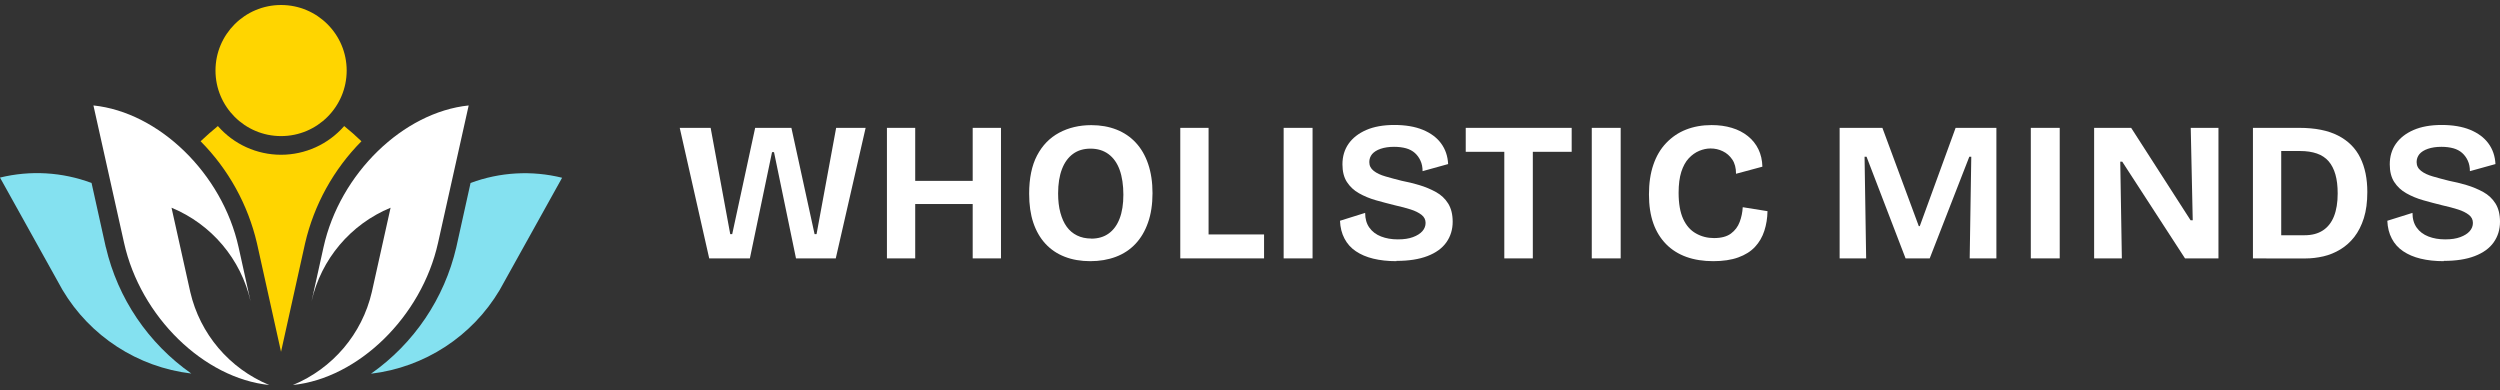 <svg width="250" height="39" viewBox="0 0 250 39" fill="none" xmlns="http://www.w3.org/2000/svg">
<rect x="0" y="0" width="250" height="39" fill="#333333" stroke="none"/>
<path d="M47.056 18.297L45.63 24.727C44.437 29.846 41.404 34.346 37.099 37.371C42.455 36.735 47.209 33.642 49.964 29.006L56.211 17.775C53.178 17.026 49.986 17.207 47.056 18.297Z" fill="#84E1F0"/>
<path d="M10.581 24.727L9.156 18.297C6.225 17.202 3.039 17.014 0 17.758L6.248 28.989C9.002 33.625 13.767 36.718 19.129 37.354C14.824 34.334 11.78 29.84 10.587 24.721L10.581 24.727Z" fill="#84E1F0"/>
<path d="M28.108 15.476C25.683 15.476 23.383 14.432 21.787 12.605C21.202 13.082 20.623 13.592 20.06 14.126C22.849 16.935 24.797 20.47 25.695 24.324L28.103 35.18L30.511 24.324C31.408 20.47 33.356 16.941 36.145 14.126C35.583 13.587 35.009 13.076 34.419 12.605C32.828 14.432 30.522 15.476 28.097 15.476H28.108Z" fill="#FFD500"/>
<path d="M28.108 13.609C31.731 13.609 34.668 10.675 34.668 7.055C34.668 3.435 31.731 0.5 28.108 0.5C24.485 0.5 21.549 3.435 21.549 7.055C21.549 10.675 24.485 13.609 28.108 13.609Z" fill="#FFD500"/>
<path d="M23.86 24.727C22.224 17.326 15.863 11.22 9.343 10.545L12.404 24.273C14.051 31.701 20.413 37.83 26.922 38.5C22.94 36.854 19.998 33.392 19.027 29.199L17.152 20.771C21.151 22.423 24.099 25.913 25.058 30.135" fill="white"/>
<path d="M32.351 24.727C33.987 17.326 40.348 11.22 46.868 10.545L43.807 24.273C42.16 31.701 35.799 37.83 29.29 38.5C33.271 36.854 36.213 33.392 37.184 29.199L39.059 20.771C35.06 22.423 32.113 25.913 31.153 30.135" fill="white"/>
<path d="M70.921 25.839L67.974 12.786H71.064L73.023 23.41H73.222L75.516 12.786H79.14L81.457 23.41H81.656L83.615 12.786H86.563L83.576 25.839H79.6L77.402 15.215H77.203L74.988 25.839H70.927H70.921Z" fill="white"/>
<path d="M88.693 25.839V12.786H91.521V25.839H88.693ZM90.397 20.402V18.087H98.394V20.402H90.397ZM97.269 25.839V12.786H100.098V25.839H97.269Z" fill="white"/>
<path d="M109.032 26.117C108.083 26.117 107.226 25.97 106.47 25.674C105.709 25.379 105.067 24.942 104.539 24.369C104.011 23.796 103.608 23.092 103.329 22.264C103.051 21.435 102.915 20.47 102.915 19.375C102.915 17.831 103.176 16.555 103.704 15.55C104.232 14.54 104.965 13.785 105.914 13.274C106.856 12.769 107.93 12.514 109.128 12.514C110.054 12.514 110.889 12.662 111.644 12.957C112.394 13.252 113.042 13.689 113.575 14.262C114.109 14.835 114.524 15.544 114.814 16.396C115.103 17.247 115.251 18.217 115.251 19.313C115.251 20.408 115.103 21.418 114.802 22.258C114.507 23.104 114.087 23.813 113.547 24.386C113.007 24.959 112.354 25.391 111.588 25.68C110.821 25.97 109.969 26.117 109.032 26.117ZM109.111 23.864C109.81 23.864 110.395 23.694 110.872 23.348C111.349 23.007 111.713 22.508 111.962 21.855C112.212 21.203 112.337 20.408 112.337 19.472C112.337 18.535 112.212 17.667 111.962 16.98C111.713 16.294 111.338 15.771 110.844 15.408C110.349 15.045 109.753 14.864 109.054 14.864C108.356 14.864 107.782 15.039 107.305 15.386C106.822 15.738 106.453 16.242 106.198 16.907C105.942 17.57 105.811 18.388 105.811 19.347C105.811 20.073 105.885 20.715 106.039 21.276C106.192 21.838 106.402 22.303 106.675 22.678C106.947 23.053 107.288 23.342 107.703 23.546C108.117 23.751 108.589 23.853 109.117 23.853L109.111 23.864Z" fill="white"/>
<path d="M118.028 25.839V12.786H120.857V25.839H118.028ZM118.608 25.839V23.444H126.406V25.839H118.608Z" fill="white"/>
<path d="M128.365 25.839V12.786H131.256V25.839H128.365Z" fill="white"/>
<path d="M139.639 26.117C138.782 26.117 138.015 26.032 137.333 25.867C136.652 25.703 136.072 25.453 135.584 25.124C135.096 24.795 134.715 24.375 134.448 23.858C134.175 23.342 134.028 22.752 133.999 22.076L136.515 21.288C136.515 21.884 136.657 22.377 136.941 22.769C137.225 23.166 137.612 23.456 138.106 23.648C138.6 23.841 139.156 23.938 139.781 23.938C140.406 23.938 140.883 23.864 141.298 23.711C141.712 23.558 142.025 23.359 142.241 23.115C142.451 22.871 142.559 22.599 142.559 22.292C142.559 21.963 142.422 21.691 142.15 21.481C141.877 21.271 141.519 21.089 141.071 20.947C140.622 20.805 140.099 20.663 139.509 20.533C138.861 20.374 138.225 20.204 137.6 20.028C136.976 19.852 136.408 19.613 135.896 19.324C135.385 19.035 134.988 18.66 134.687 18.195C134.391 17.735 134.244 17.145 134.244 16.436C134.244 15.647 134.448 14.96 134.857 14.375C135.266 13.797 135.851 13.337 136.618 13.002C137.384 12.667 138.322 12.497 139.429 12.497C140.537 12.497 141.491 12.656 142.28 12.979C143.07 13.303 143.683 13.757 144.109 14.341C144.541 14.926 144.774 15.618 144.813 16.407L142.258 17.116C142.258 16.719 142.189 16.373 142.047 16.067C141.911 15.766 141.718 15.505 141.485 15.295C141.247 15.085 140.951 14.926 140.605 14.829C140.253 14.733 139.855 14.682 139.406 14.682C138.89 14.682 138.441 14.75 138.06 14.88C137.68 15.011 137.396 15.193 137.208 15.414C137.027 15.641 136.93 15.902 136.93 16.203C136.93 16.56 137.072 16.85 137.367 17.082C137.657 17.315 138.055 17.502 138.554 17.644C139.054 17.792 139.594 17.934 140.179 18.081C140.747 18.189 141.326 18.331 141.922 18.507C142.513 18.683 143.07 18.916 143.587 19.199C144.103 19.483 144.512 19.863 144.813 20.346C145.114 20.828 145.268 21.435 145.268 22.173C145.268 22.95 145.058 23.637 144.637 24.233C144.217 24.829 143.587 25.283 142.746 25.606C141.905 25.93 140.877 26.089 139.651 26.089L139.639 26.117Z" fill="white"/>
<path d="M146.574 15.181V12.786H157.167V15.181H146.574ZM150.431 25.839V12.786H153.282V25.839H150.431Z" fill="white"/>
<path d="M159.177 25.839V12.786H162.068V25.839H159.177Z" fill="white"/>
<path d="M171.332 26.117C170.326 26.117 169.429 25.975 168.639 25.692C167.85 25.408 167.168 24.982 166.612 24.415C166.055 23.847 165.623 23.155 165.334 22.337C165.044 21.52 164.896 20.556 164.896 19.449C164.896 18.342 165.038 17.338 165.334 16.481C165.623 15.624 166.049 14.898 166.612 14.307C167.174 13.717 167.833 13.263 168.6 12.962C169.366 12.662 170.213 12.508 171.155 12.508C171.894 12.508 172.57 12.599 173.183 12.786C173.796 12.968 174.33 13.246 174.785 13.609C175.239 13.973 175.591 14.409 175.841 14.926C176.091 15.442 176.222 16.021 176.239 16.668L173.603 17.378C173.603 16.799 173.478 16.322 173.228 15.953C172.979 15.584 172.661 15.306 172.28 15.125C171.899 14.937 171.491 14.847 171.053 14.847C170.684 14.847 170.309 14.926 169.923 15.085C169.542 15.244 169.19 15.493 168.872 15.834C168.554 16.174 168.31 16.628 168.128 17.19C167.952 17.752 167.861 18.444 167.861 19.279C167.861 20.357 168.015 21.231 168.316 21.889C168.617 22.547 169.043 23.035 169.594 23.342C170.139 23.654 170.747 23.807 171.405 23.807C172.132 23.807 172.695 23.654 173.098 23.353C173.501 23.053 173.791 22.667 173.967 22.196C174.143 21.73 174.245 21.237 174.274 20.72L176.75 21.117C176.739 21.815 176.631 22.474 176.432 23.087C176.233 23.7 175.926 24.233 175.5 24.687C175.08 25.141 174.518 25.493 173.825 25.742C173.132 25.992 172.297 26.117 171.32 26.117H171.332Z" fill="white"/>
<path d="M183.963 25.839V12.786H188.24L191.88 22.616H191.977L195.561 12.786H199.639V25.839H196.969L197.128 15.675H196.93L192.971 25.839H190.557L186.655 15.675H186.456L186.615 25.839H183.963Z" fill="white"/>
<path d="M203.081 25.839V12.786H205.972V25.839H203.081Z" fill="white"/>
<path d="M209.413 25.839V12.786H213.117L219.057 22.025H219.273L219.074 12.786H221.846V25.839H218.501L212.225 16.169H212.026L212.185 25.839H209.413Z" fill="white"/>
<path d="M225.294 25.839V12.786H228.122V25.839H225.294ZM226.64 25.839V23.524H230.462C231.189 23.524 231.797 23.365 232.291 23.041C232.785 22.718 233.154 22.247 233.399 21.628C233.643 21.01 233.768 20.249 233.768 19.352C233.768 18.615 233.694 17.979 233.541 17.446C233.387 16.912 233.16 16.47 232.859 16.123C232.558 15.777 232.166 15.516 231.689 15.352C231.212 15.187 230.661 15.102 230.025 15.102H226.64V12.786H229.928C231.513 12.786 232.802 13.042 233.807 13.558C234.813 14.075 235.551 14.807 236.023 15.766C236.5 16.725 236.732 17.866 236.732 19.199C236.732 20.204 236.619 21.072 236.386 21.81C236.153 22.547 235.835 23.172 235.437 23.688C235.034 24.205 234.569 24.619 234.035 24.942C233.501 25.266 232.933 25.498 232.342 25.635C231.746 25.771 231.149 25.845 230.542 25.845H226.64V25.839Z" fill="white"/>
<path d="M244.372 26.117C243.514 26.117 242.747 26.032 242.066 25.867C241.384 25.703 240.805 25.453 240.316 25.124C239.828 24.795 239.447 24.375 239.18 23.858C238.908 23.342 238.76 22.752 238.732 22.076L241.248 21.288C241.248 21.884 241.39 22.377 241.674 22.769C241.958 23.166 242.344 23.456 242.838 23.648C243.332 23.841 243.889 23.938 244.514 23.938C245.138 23.938 245.615 23.864 246.03 23.711C246.445 23.558 246.757 23.359 246.973 23.115C247.183 22.871 247.291 22.599 247.291 22.292C247.291 21.963 247.155 21.691 246.882 21.481C246.609 21.271 246.252 21.089 245.803 20.947C245.354 20.805 244.832 20.663 244.241 20.533C243.593 20.374 242.957 20.204 242.333 20.028C241.708 19.852 241.14 19.613 240.629 19.324C240.118 19.035 239.72 18.66 239.419 18.195C239.124 17.735 238.976 17.145 238.976 16.436C238.976 15.647 239.18 14.96 239.589 14.375C239.998 13.797 240.583 13.337 241.35 13.002C242.117 12.667 243.054 12.497 244.161 12.497C245.269 12.497 246.223 12.656 247.013 12.979C247.802 13.303 248.415 13.757 248.841 14.341C249.273 14.926 249.506 15.618 249.546 16.407L246.99 17.116C246.99 16.719 246.922 16.373 246.78 16.067C246.643 15.766 246.45 15.505 246.217 15.295C245.979 15.085 245.684 14.926 245.337 14.829C244.985 14.733 244.587 14.682 244.139 14.682C243.622 14.682 243.173 14.75 242.793 14.88C242.412 15.011 242.128 15.193 241.941 15.414C241.759 15.641 241.662 15.902 241.662 16.203C241.662 16.56 241.804 16.85 242.1 17.082C242.389 17.315 242.787 17.502 243.287 17.644C243.787 17.792 244.326 17.934 244.911 18.081C245.479 18.189 246.058 18.331 246.655 18.507C247.245 18.683 247.802 18.916 248.319 19.199C248.836 19.483 249.245 19.863 249.546 20.346C249.847 20.828 250 21.435 250 22.173C250 22.95 249.79 23.637 249.37 24.233C248.949 24.829 248.319 25.283 247.478 25.606C246.638 25.93 245.61 26.089 244.383 26.089L244.372 26.117Z" fill="white"/>
</svg>
